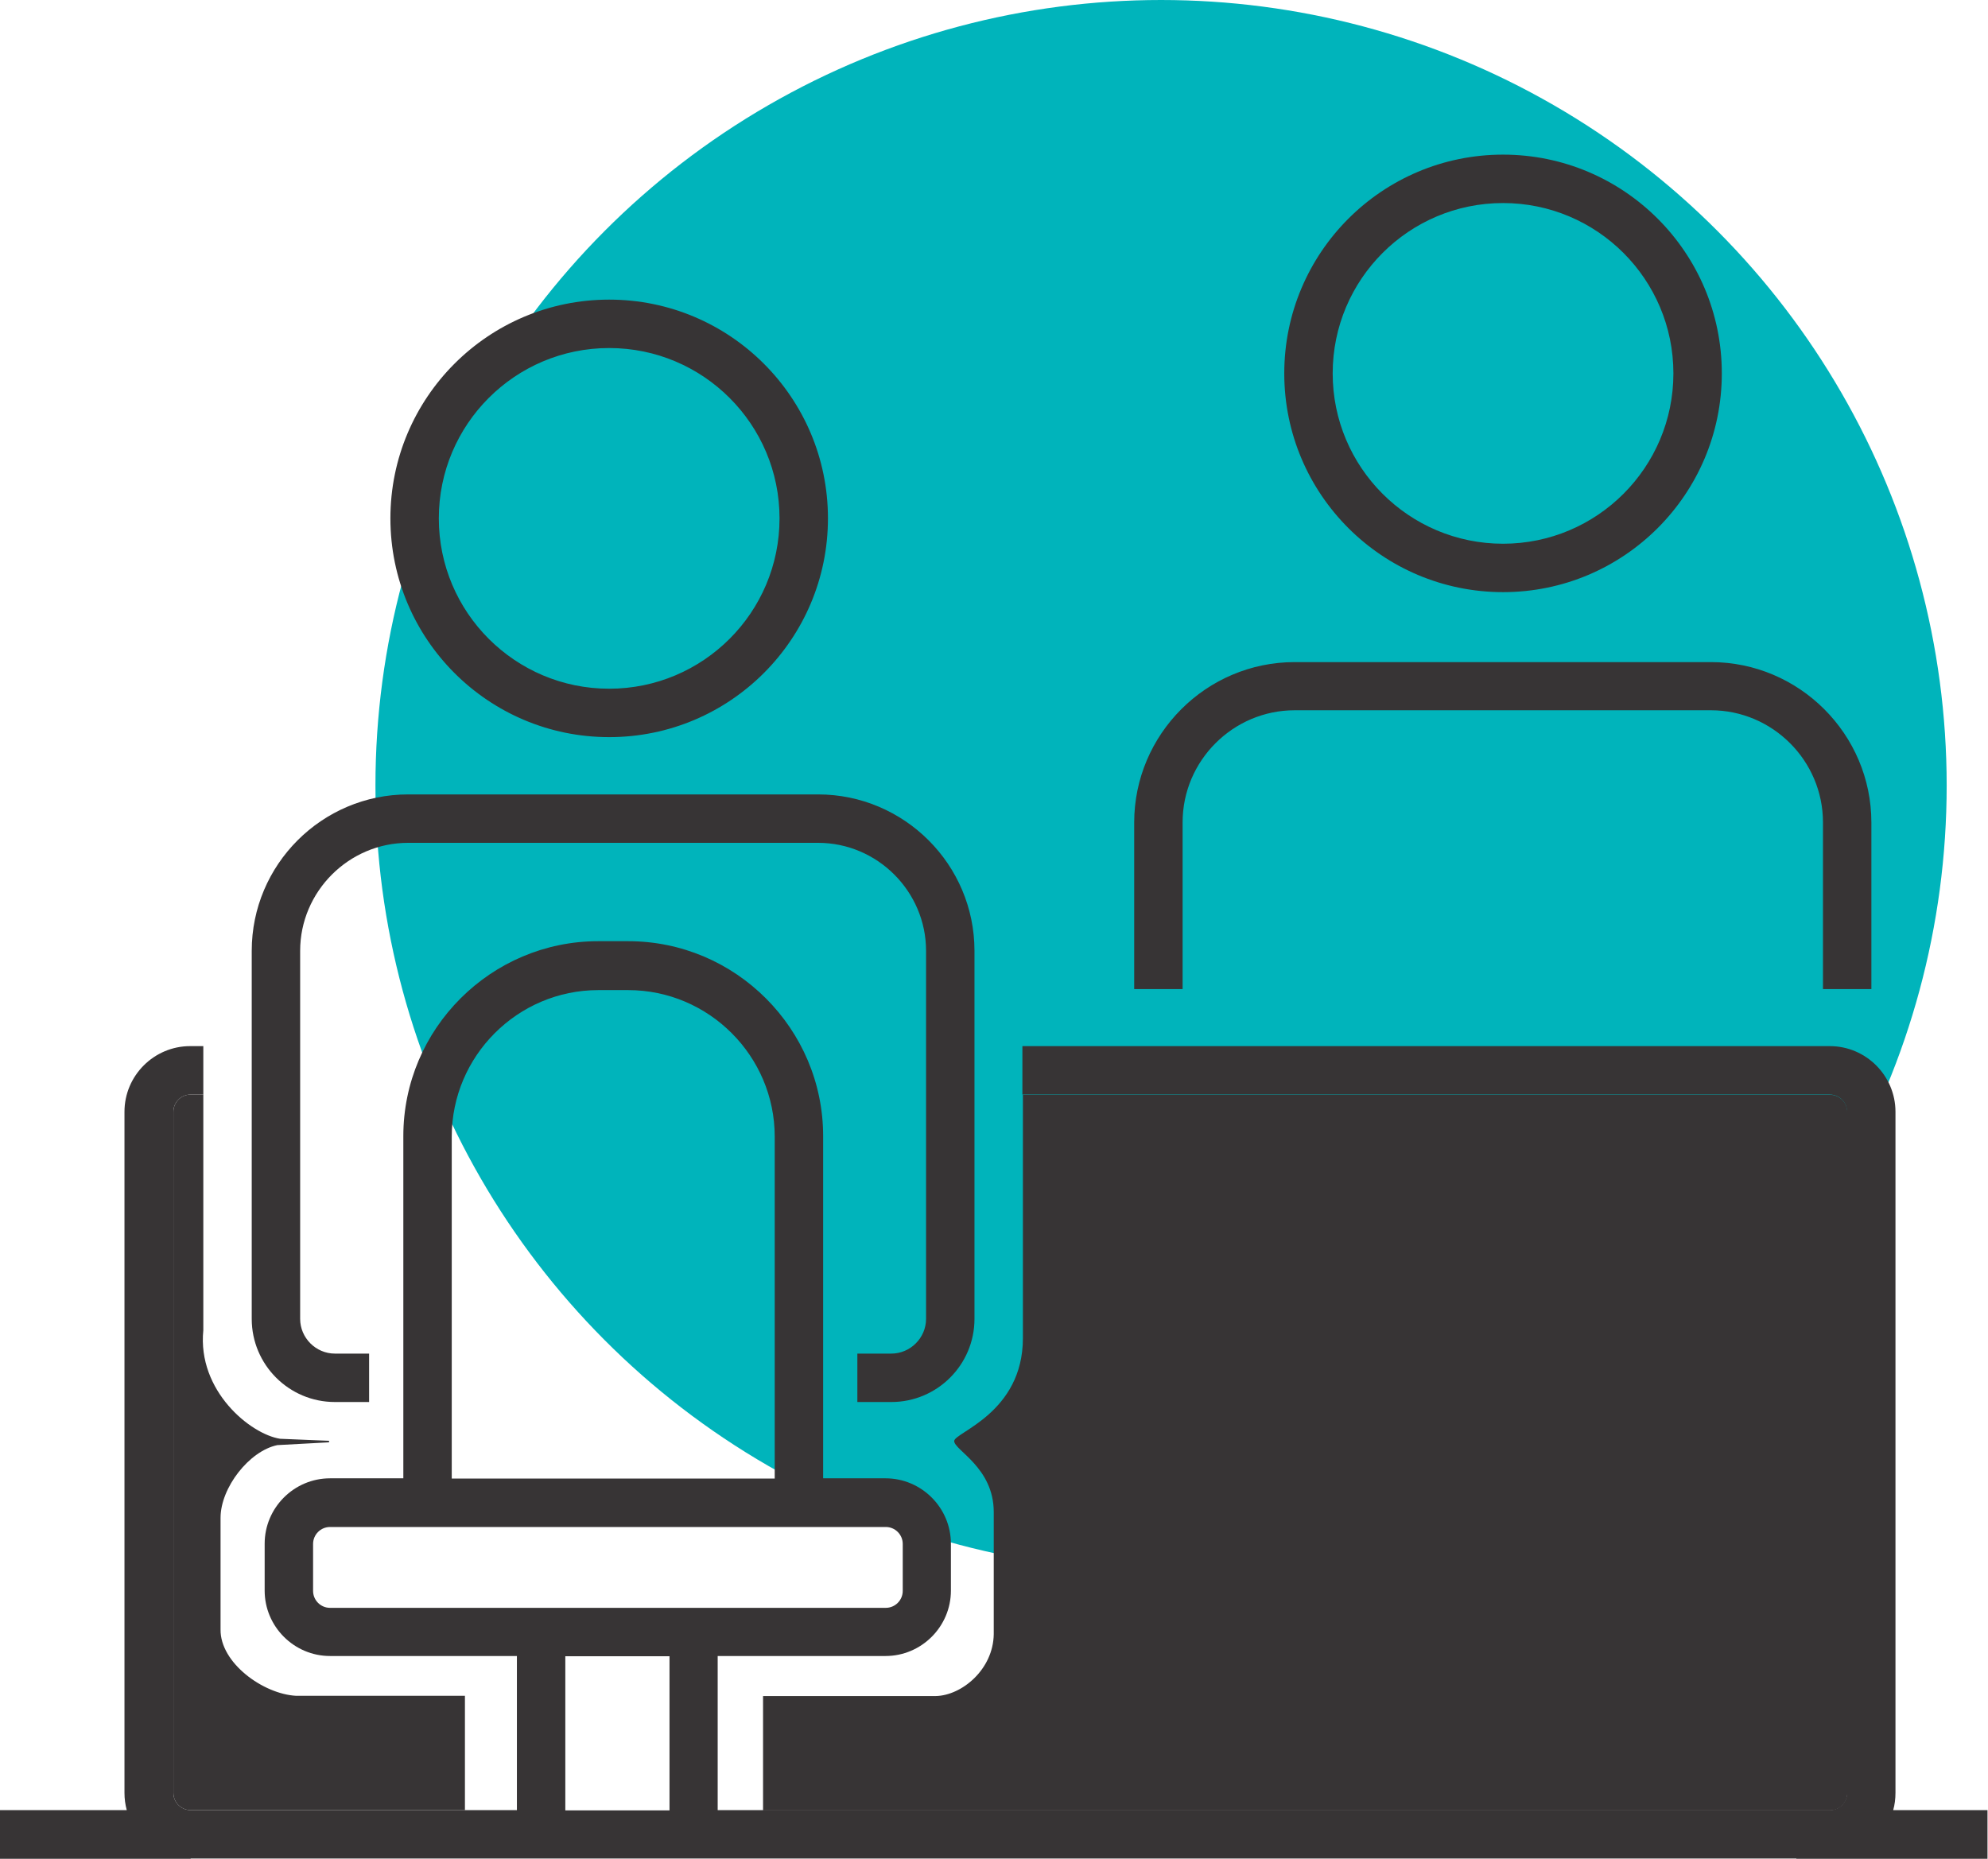 <?xml version="1.0" encoding="UTF-8"?>
<!DOCTYPE svg PUBLIC "-//W3C//DTD SVG 1.1//EN" "http://www.w3.org/Graphics/SVG/1.1/DTD/svg11.dtd">
<!-- Creator: CorelDRAW 2021 (64-Bit) -->
<svg xmlns="http://www.w3.org/2000/svg" xml:space="preserve" width="55.327mm" height="51.736mm" version="1.1" style="shape-rendering:geometricPrecision; text-rendering:geometricPrecision; image-rendering:optimizeQuality; fill-rule:evenodd; clip-rule:evenodd"
viewBox="0 0 78.42 73.33"
 xmlns:xlink="http://www.w3.org/1999/xlink"
 xmlns:xodm="http://www.corel.com/coreldraw/odm/2003">
 <defs>
  <style type="text/css">
   <![CDATA[
    .fil1 {fill:#373435}
    .fil0 {fill:#00B4BB}
   ]]>
  </style>
 </defs>
 <g id="Capa_x0020_1">
  <circle class="fil0" cx="45.8" cy="30.99" r="30.99"/>
  <path class="fil1" d="M7.52 41.27l0.5 0 0 1.91 -0.5 0c-0.38,0 -0.68,0.31 -0.68,0.68l0 26.87c0,0.38 0.31,0.68 0.68,0.68l0.01 0 12.86 0 0 -6.08 -7.37 0c-1.42,0 -2.58,-1.16 -2.58,-2.58l0 -1.85c0,-1.42 1.16,-2.58 2.58,-2.58l2.89 0 0 -4.93 0 -8.57c0,-4.24 3.46,-7.69 7.69,-7.69l1.18 0c4.24,0 7.69,3.46 7.69,7.69l0 8.57 0 4.93 2.46 0c1.42,0 2.58,1.16 2.58,2.58l0 1.85c0,1.42 -1.16,2.58 -2.58,2.58l-6.62 0 0 6.08 42.55 0 1.32 0c0.38,0 0.68,-0.31 0.68,-0.68l0 -26.87c0,-0.38 -0.31,-0.68 -0.68,-0.68l-31.85 0 0 -1.91 31.85 0c1.43,0 2.59,1.17 2.59,2.59l0 26.87c0,0.24 -0.03,0.47 -0.09,0.68l3.72 0 0 1.92 -7.54 0 0 -0.01 -63.34 0 0 0.01 -7.54 0 0 -1.92 5.02 0c-0.06,-0.22 -0.09,-0.45 -0.09,-0.68l0 -26.87c0,-1.43 1.17,-2.59 2.59,-2.59zm5.69 12.13c-0.75,0 -1.37,-0.62 -1.37,-1.37l0 -2.89 0 -5.88 0 -5.75c0,-2.34 1.92,-4.26 4.26,-4.26l16.17 0c2.34,0 4.26,1.92 4.26,4.26l0 5.75 0 5.88 0 2.89c0,0.75 -0.62,1.37 -1.37,1.37l-1.34 0 0 1.91 1.34 0c1.81,0 3.28,-1.47 3.28,-3.28l0 -14.52c0,-3.4 -2.77,-6.17 -6.17,-6.17l-16.17 0c-3.4,0 -6.17,2.77 -6.17,6.17l0 14.52c0,1.81 1.47,3.28 3.28,3.28l1.35 0 0 -1.91 -1.35 0zm9.09 18.02l4.11 0 0 -6.08 -4.11 0 0 6.08zm8.27 -13.09l-12.75 0 0 -5.78 0 -5.22 0 -2.49c0,-3.18 2.6,-5.78 5.78,-5.78l1.18 0c3.18,0 5.78,2.6 5.78,5.78l0 2.49 0 5.22 0 5.78zm-17.55 1.91l2.89 0 16.57 0 2.46 0c0.37,0 0.67,0.3 0.67,0.67l0 1.85c0,0.37 -0.3,0.67 -0.67,0.67l-21.92 0c-0.37,0 -0.67,-0.3 -0.67,-0.67l0 -1.85c0,-0.37 0.3,-0.67 0.67,-0.67zm60.8 -27.79l0 6.57 -1.91 0 0 -4.4 0 -0.75 0 -1.43c0,-2.43 -1.99,-4.42 -4.42,-4.42l-16.42 0c-2.43,0 -4.42,1.99 -4.42,4.42l0 1.43 0 0.75 0 4.4 -1.91 0 0 -6.57c0,-3.48 2.84,-6.33 6.33,-6.33l16.42 0c3.48,0 6.33,2.84 6.33,6.33zm-14.53 -26.35c4.76,0 8.63,3.86 8.63,8.63 0,4.76 -3.86,8.63 -8.63,8.63 -4.76,0 -8.63,-3.86 -8.63,-8.63 0,-4.76 3.86,-8.63 8.63,-8.63zm-0 1.91c3.71,0 6.72,3.01 6.72,6.72 0,3.71 -3.01,6.72 -6.72,6.72 -3.71,0 -6.72,-3.01 -6.72,-6.72 0,-3.71 3.01,-6.72 6.72,-6.72zm-35.26 3.81c4.76,0 8.63,3.86 8.63,8.63 0,4.76 -3.86,8.63 -8.63,8.63 -4.76,0 -8.63,-3.86 -8.63,-8.63 0,-4.76 3.86,-8.63 8.63,-8.63zm-0 1.91c3.71,0 6.72,3.01 6.72,6.72 0,3.71 -3.01,6.72 -6.72,6.72 -3.71,0 -6.72,-3.01 -6.72,-6.72 0,-3.71 3.01,-6.72 6.72,-6.72z"/>
  <path class="fil1" d="M40.35 43.18l0 9.61c0,2.96 -2.71,3.72 -2.71,4.06 0,0.36 1.56,1.04 1.56,2.8l0 4.82c-0.02,1.39 -1.26,2.42 -2.29,2.44l-6.81 0 0 4.51 40.77 0 1.32 0c0.38,0 0.68,-0.31 0.68,-0.68l0 -26.87c0,-0.38 -0.31,-0.68 -0.68,-0.68l-31.85 0zm-32.33 9.31l0 -9.31 -0.5 0c-0.38,0 -0.68,0.31 -0.68,0.68l0 26.87c0,0.38 0.31,0.68 0.68,0.68l0.01 0 10.81 0 0 -4.51 -6.66 0c-1.3,-0.07 -3,-1.3 -2.98,-2.62l0 -4.4c-0,-1.19 1.13,-2.64 2.24,-2.87l2.04 -0.11 0 -0.06 -1.93 -0.08c-1.17,-0.18 -3.27,-1.89 -3.03,-4.28z"/>
 </g>
</svg>

